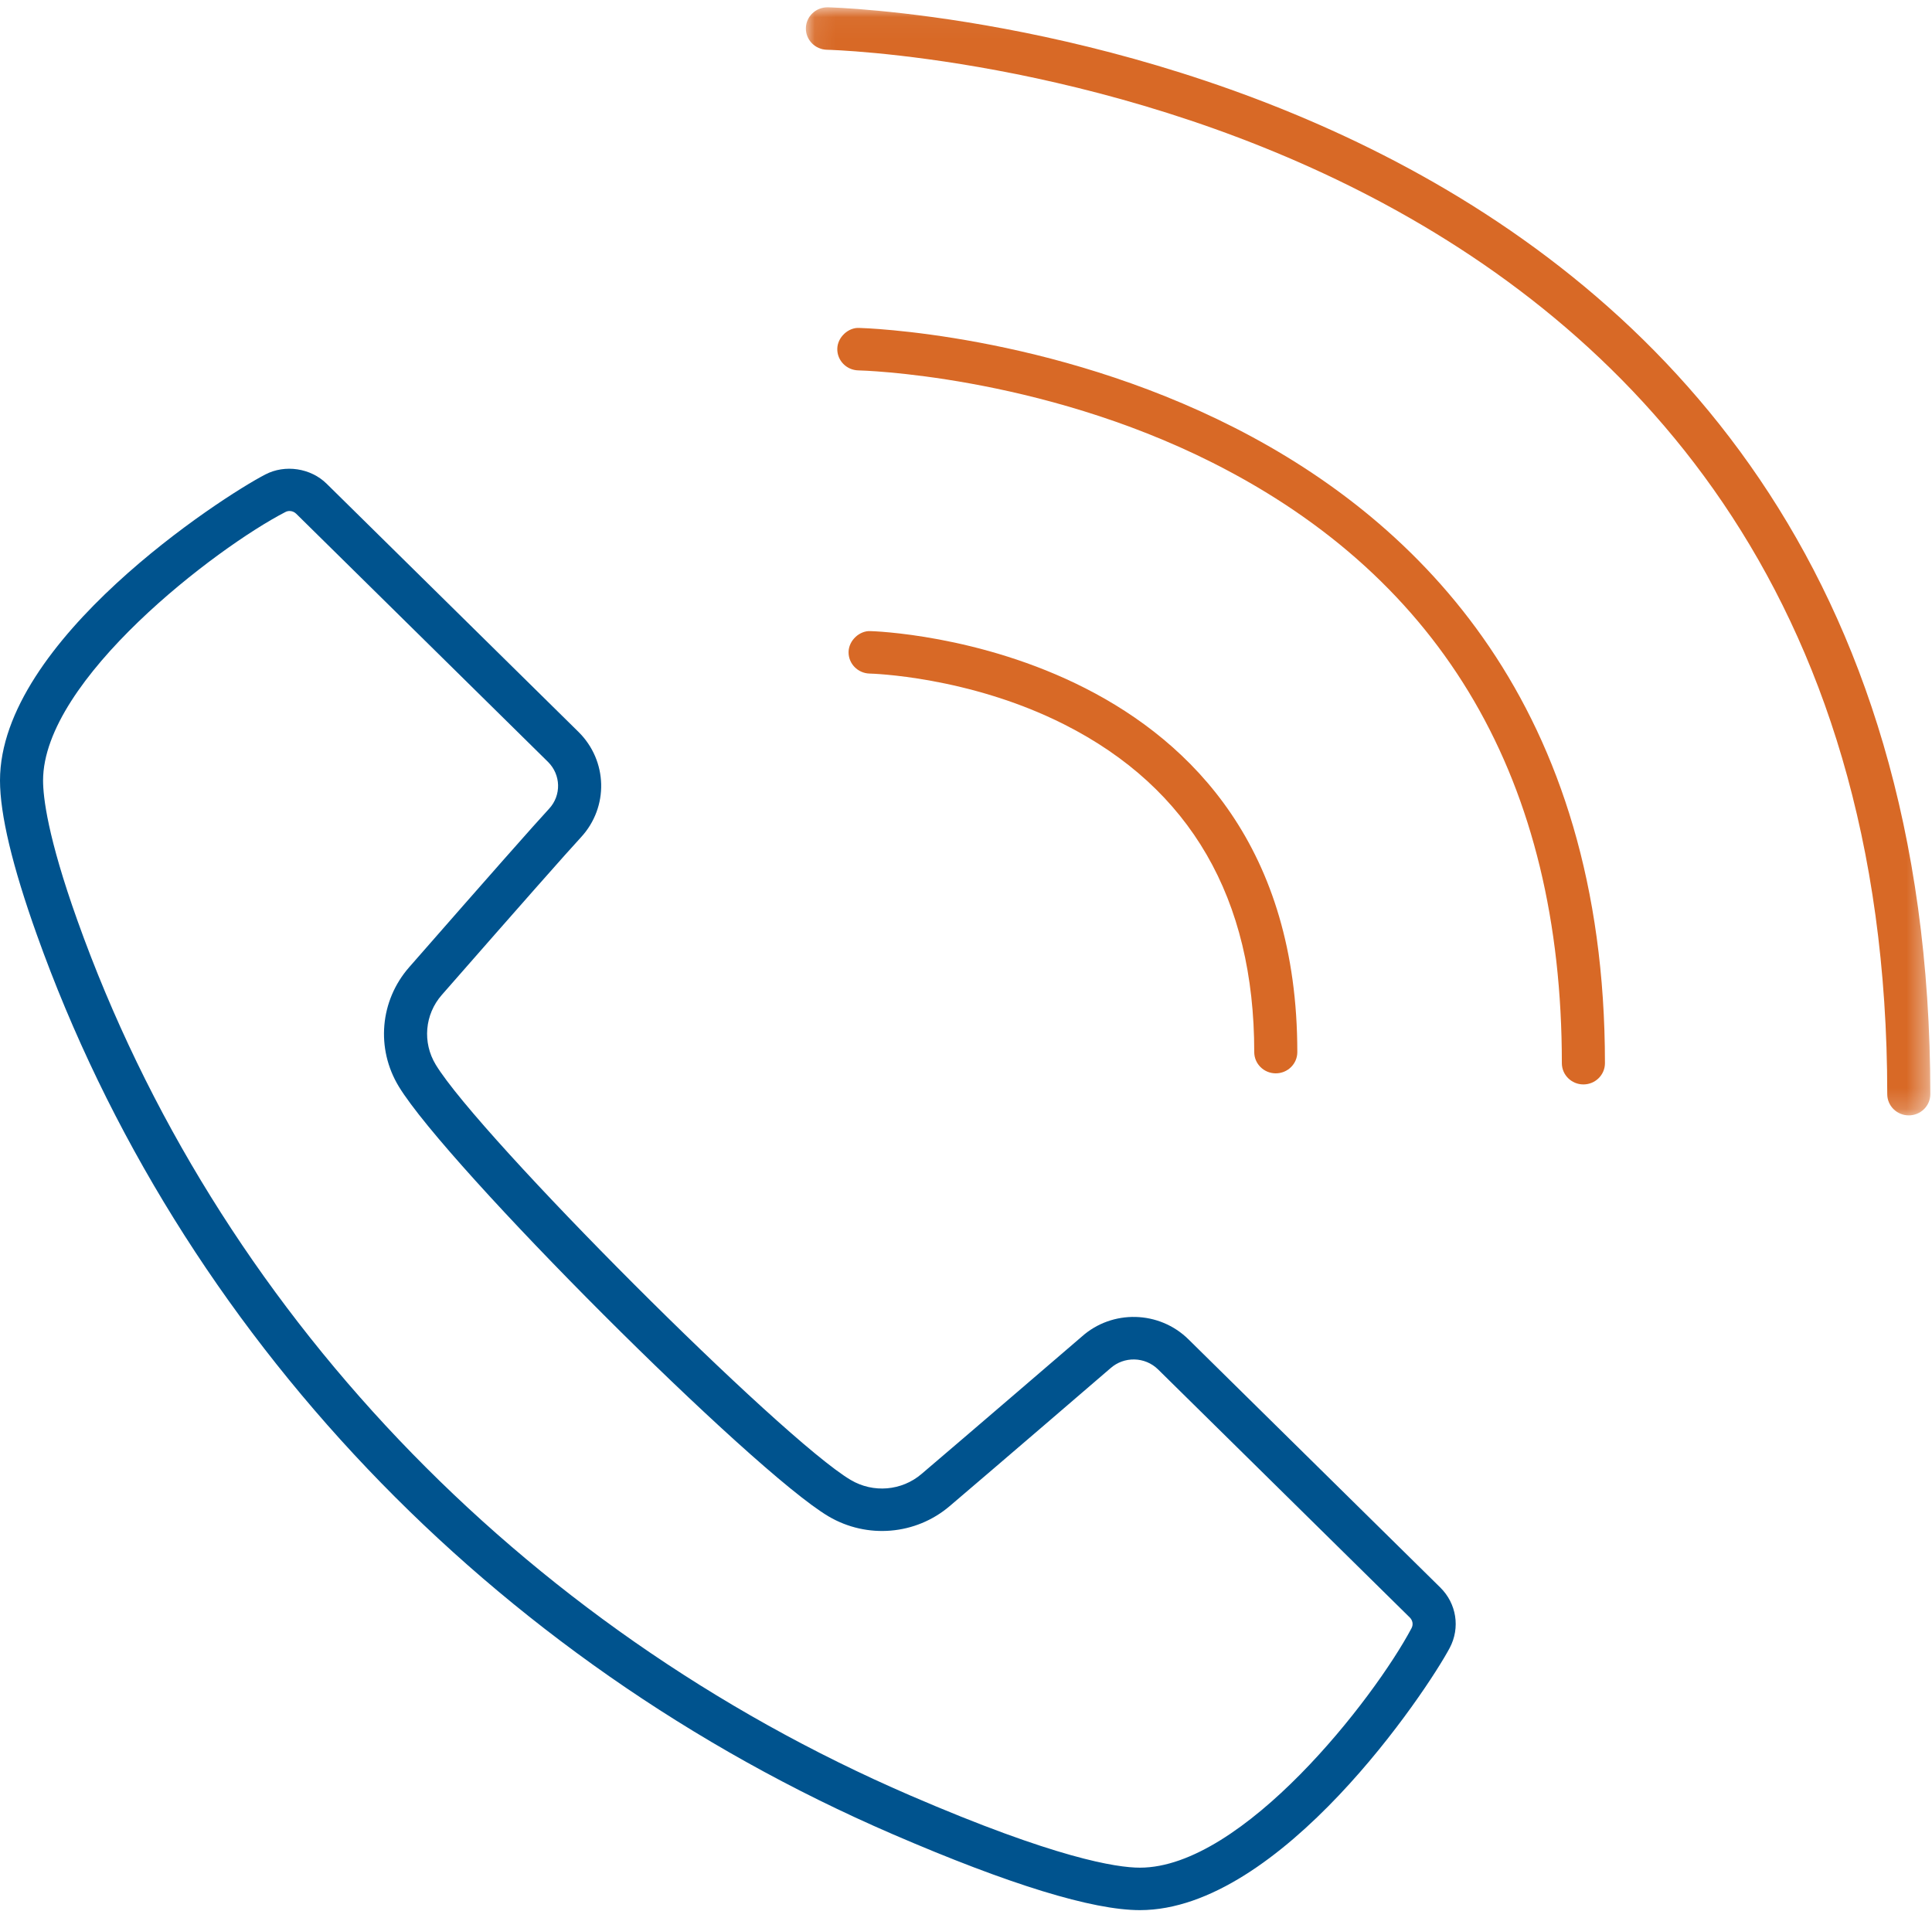 <?xml version="1.0" encoding="UTF-8"?>
<svg width="92px" height="91px" viewBox="0 0 92 91" version="1.1" xmlns="http://www.w3.org/2000/svg" xmlns:xlink="http://www.w3.org/1999/xlink">
    <!-- Generator: Sketch 50.2 (55047) - http://www.bohemiancoding.com/sketch -->
    <title>Page 1</title>
    <desc>Created with Sketch.</desc>
    <defs>
        <polygon id="path-1" points="0.081 1.035 53.625 1.035 53.625 53.804 0.081 53.804"></polygon>
    </defs>
    <g id="20.-Spanish-Landing" stroke="none" stroke-width="1" fill="none" fill-rule="evenodd">
        <g id="bem-001_website-spanishlanding_r1" transform="translate(-259, -1744)">
            <g id="Group" transform="translate(0, 1558)">
                <g id="Page-1" transform="translate(259, 185)">
                    <path d="M60.751,52.115 C60.185,52.115 59.726,51.662 59.726,51.104 C59.726,43.785 56.685,38.537 50.688,35.504 C46.123,33.194 41.461,33.078 41.414,33.077 C40.848,33.065 40.398,32.604 40.408,32.047 C40.419,31.488 40.942,31.026 41.451,31.055 C41.655,31.059 61.777,31.636 61.777,51.104 C61.777,51.662 61.318,52.115 60.751,52.115" id="Fill-1" fill="#D86926"></path>
                    <path d="M75.4,52.643 C74.834,52.643 74.374,52.19 74.374,51.632 C74.374,38.217 68.779,28.596 57.745,23.037 C49.426,18.845 40.961,18.64 40.878,18.639 C40.312,18.629 39.86,18.168 39.871,17.61 C39.881,17.052 40.405,16.587 40.915,16.617 C41.269,16.624 76.426,17.629 76.426,51.632 C76.426,52.19 75.966,52.643 75.4,52.643" id="Fill-3" fill="#D86926"></path>
                    <g id="Group-7" transform="translate(38.294, 0.313)">
                        <mask id="mask-2" fill="white">
                            <use xlink:href="#path-1"></use>
                        </mask>
                        <g id="Clip-6"></g>
                        <path d="M52.6,53.804 C52.034,53.804 51.575,53.351 51.575,52.793 C51.575,4.496 1.594,3.065 1.088,3.057 C0.522,3.046 0.07,2.585 0.081,2.027 C0.091,1.476 0.548,1.035 1.106,1.035 L1.125,1.035 C1.65,1.043 53.626,2.532 53.626,52.793 C53.626,53.351 53.166,53.804 52.6,53.804" id="Fill-5" fill="#D86926" mask="url(#mask-2)"></path>
                    </g>
                    <path d="M68.125,79.007 L68.139,79.007 L68.125,79.007 Z M13.79,25.335 C13.719,25.335 13.652,25.351 13.59,25.384 C10.304,27.079 2.051,33.368 2.051,38.169 C2.051,38.95 2.263,40.853 3.687,44.837 C10.268,63.271 24.719,78.457 43.335,86.5 C50.272,89.496 53.17,89.943 54.281,89.943 C59.178,89.943 65.434,81.895 67.216,78.538 C67.306,78.367 67.273,78.167 67.132,78.028 L55.146,66.215 C54.524,65.603 53.527,65.58 52.876,66.162 C52.795,66.235 47.118,71.114 45.22,72.727 C43.607,74.1 41.291,74.296 39.455,73.214 C35.834,71.075 21.297,56.535 18.991,52.743 C17.893,50.937 18.091,48.654 19.482,47.064 C23.265,42.742 25.508,40.202 26.149,39.512 C26.739,38.874 26.714,37.893 26.092,37.28 L14.106,25.467 C14.018,25.381 13.906,25.335 13.79,25.335 Z M54.281,91.965 C52.023,91.965 48.063,90.749 42.511,88.35 C23.377,80.084 8.52,64.469 1.752,45.508 C0.589,42.253 0,39.784 0,38.169 C0,31.512 10.557,24.667 12.636,23.595 C13.573,23.105 14.801,23.289 15.558,24.04 L27.542,35.85 C28.941,37.227 28.995,39.435 27.665,40.874 C27.036,41.552 24.805,44.078 21.036,48.383 C20.223,49.313 20.109,50.647 20.75,51.703 C22.836,55.133 37.24,69.549 40.51,71.479 C41.583,72.114 42.937,72 43.88,71.196 C45.913,69.468 51.388,64.76 51.507,64.658 C52.959,63.355 55.2,63.407 56.596,64.785 L68.582,76.598 C69.359,77.361 69.542,78.519 69.035,79.476 C67.942,81.53 60.987,91.965 54.281,91.965 Z" id="Fill-8" fill="#00538E"></path>
                </g>
            </g>
        </g>
    </g>
</svg>